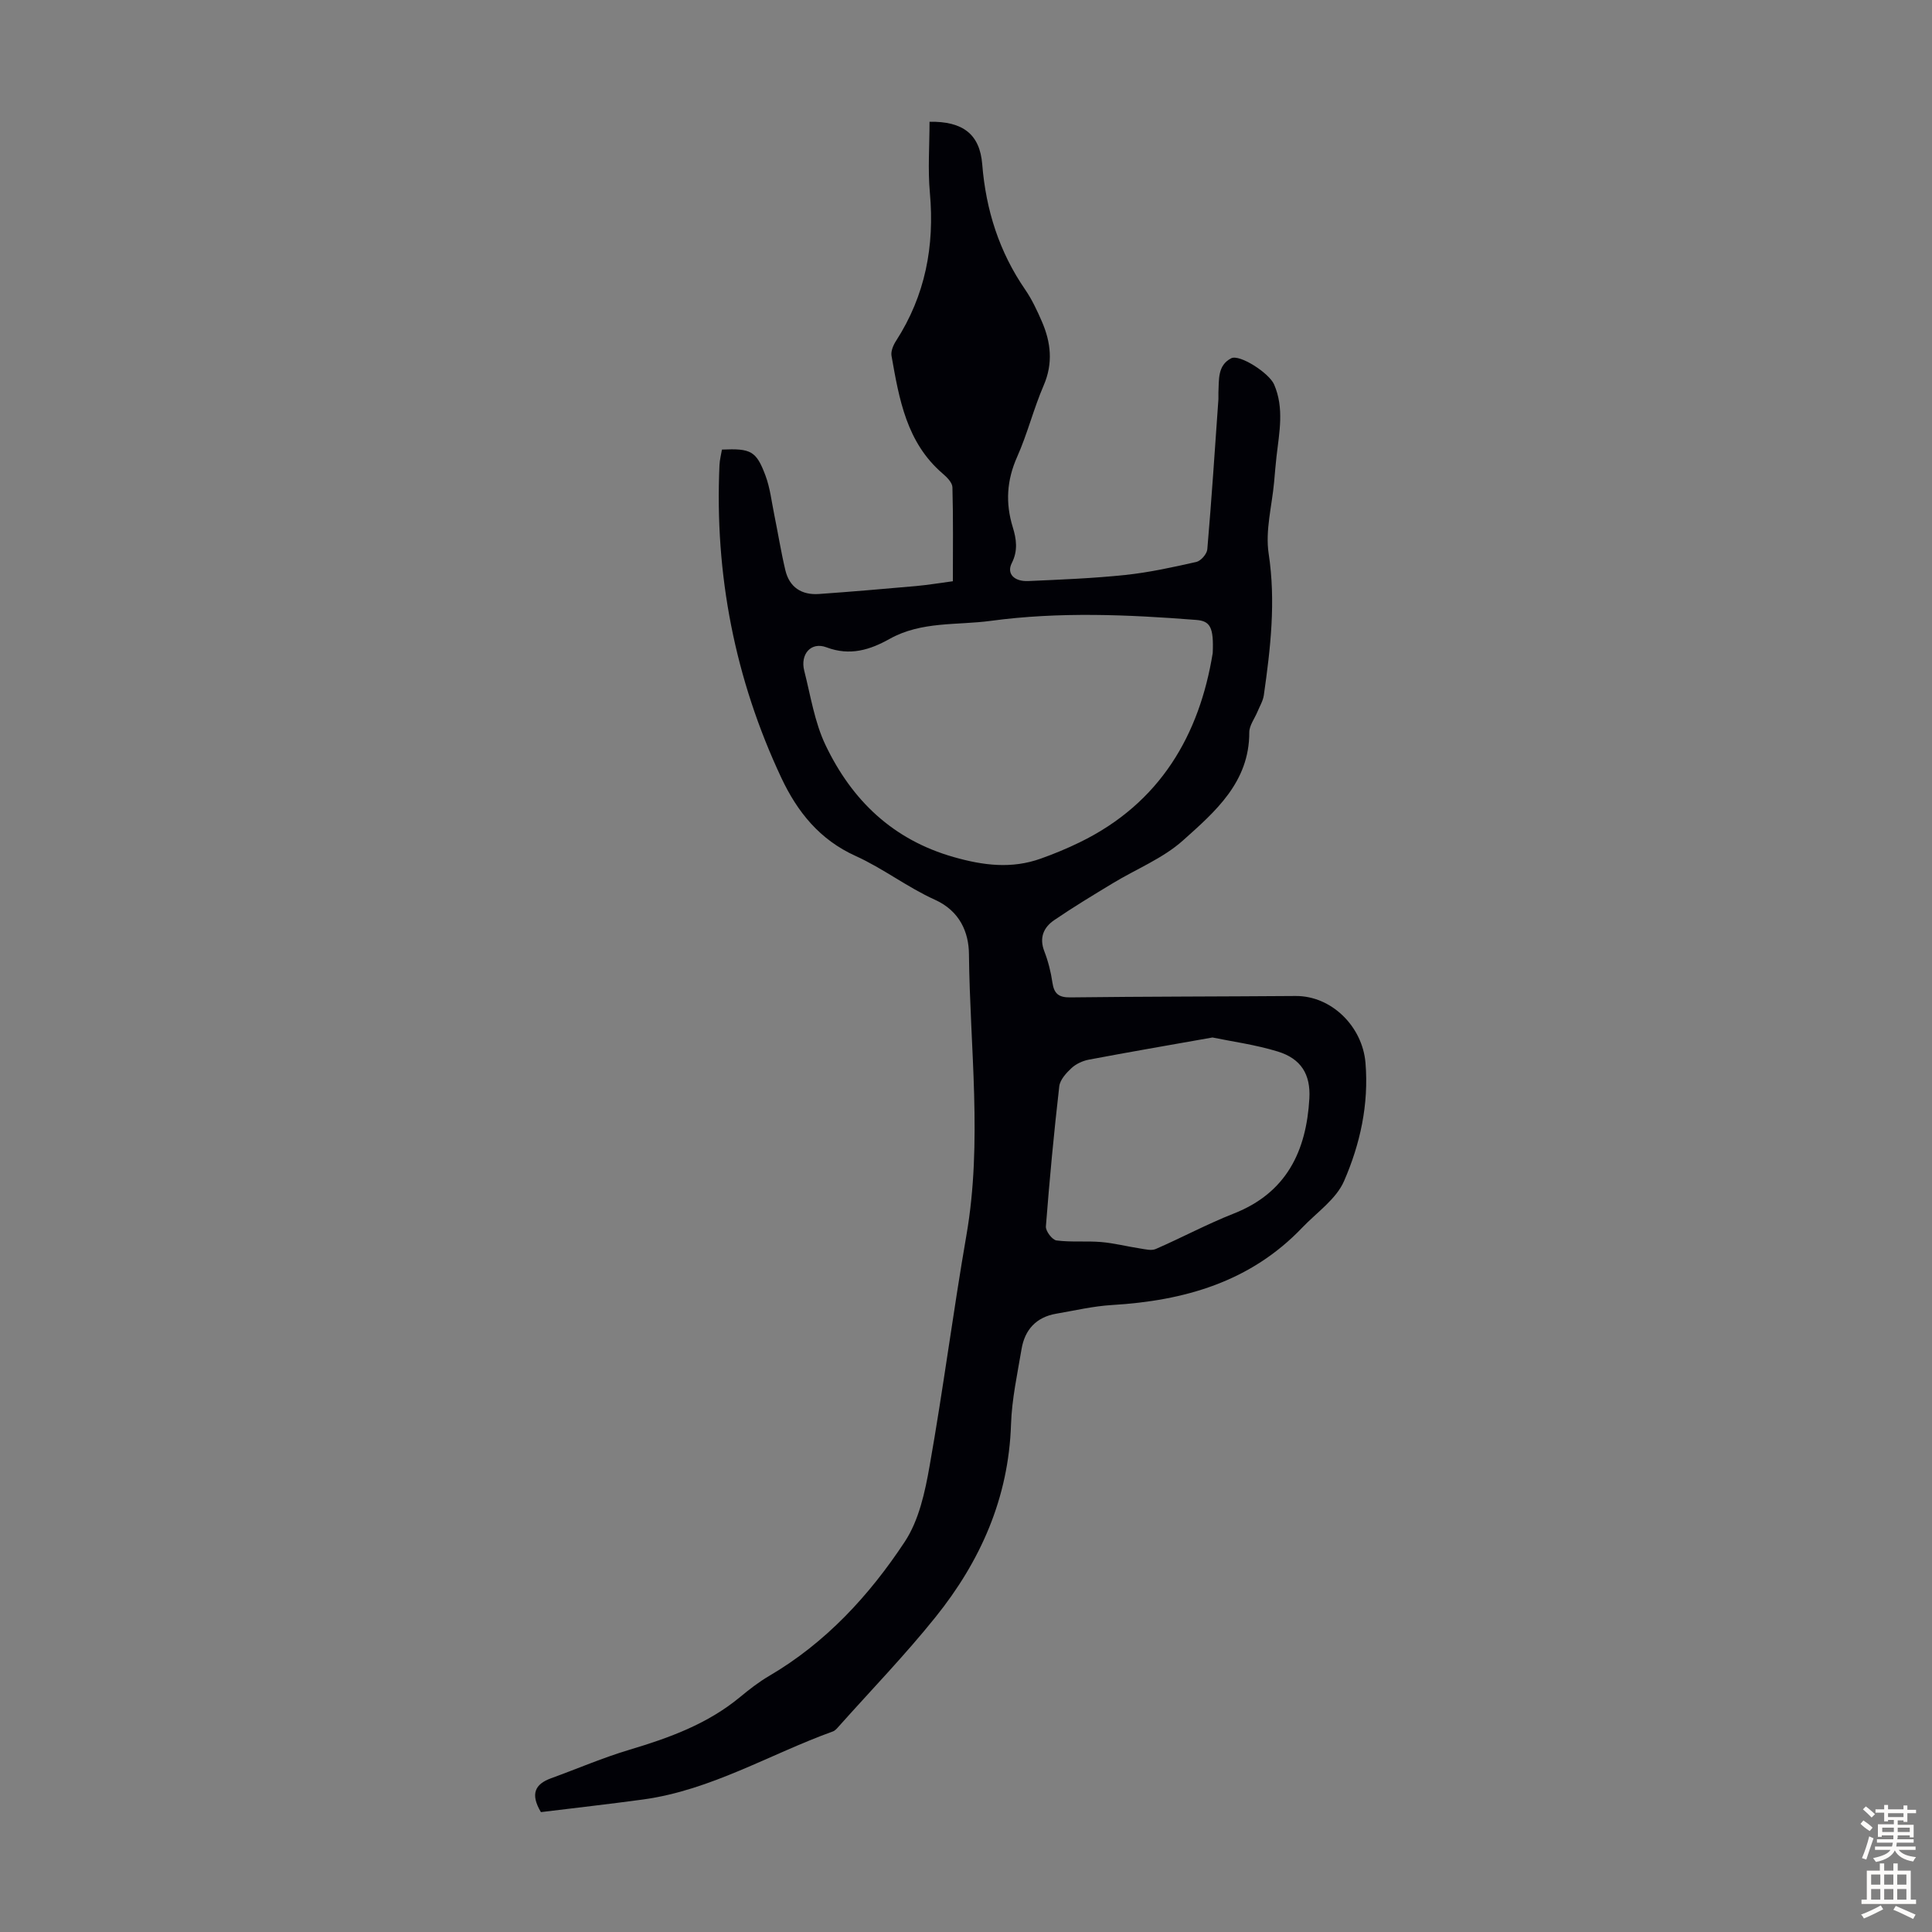 <svg enable-background="new 0 0 400 400" viewBox="0 0 400 400" xmlns="http://www.w3.org/2000/svg"><rect x="0" y="0" width="400" height="400" fill="#808080" stroke="none"/><path d="m111.99 375.18c-2.25-3.78-1.2-5.8 2.08-7 5.45-1.98 10.8-4.29 16.34-5.94 8.21-2.45 16.12-5.34 22.82-10.89 1.89-1.57 3.86-3.1 5.97-4.34 11.74-6.87 20.76-16.66 28.11-27.79 2.95-4.46 4.21-10.32 5.16-15.74 2.81-15.85 4.86-31.84 7.61-47.7 3.37-19.41.73-38.84.53-58.26-.04-4.48-1.88-8.9-7.03-11.23-5.68-2.56-10.75-6.5-16.43-9.07-7.45-3.36-12.06-9.13-15.36-16.13-9.65-20.52-13.85-42.16-12.83-64.81.05-1.09.34-2.16.51-3.2 5.99-.26 7.11.27 9.02 5.4.96 2.58 1.26 5.4 1.82 8.12.78 3.82 1.39 7.68 2.29 11.46.85 3.56 3.4 5.17 6.96 4.92 6.69-.47 13.37-1.05 20.05-1.64 2.45-.22 4.87-.63 7.67-1 0-6.55.09-13.01-.09-19.46-.03-.98-1.16-2.1-2.04-2.85-7.47-6.42-8.99-15.41-10.57-24.35-.17-.96.36-2.22.94-3.11 6.05-9.39 8-19.62 7-30.67-.44-4.86-.07-9.8-.07-14.69 6.9-.12 10.41 2.57 10.91 8.81.76 9.46 3.51 18.13 8.92 25.98 1.38 2.01 2.43 4.27 3.41 6.52 1.89 4.34 2.38 8.67.39 13.28-2.08 4.81-3.35 9.98-5.48 14.76-2.17 4.86-2.46 9.57-.92 14.58.75 2.43 1.12 4.85-.2 7.44-1.11 2.18.46 3.85 3.42 3.72 6.7-.3 13.41-.56 20.07-1.26 4.95-.52 9.86-1.6 14.73-2.7.93-.21 2.18-1.65 2.26-2.61.89-10.35 1.57-20.72 2.3-31.09.03-.45-.03-.9 0-1.34.14-2.66-.22-5.65 2.64-7.12 1.75-.9 7.87 3.06 8.89 5.42 2.12 4.9 1.07 9.9.5 14.89-.2 1.77-.34 3.55-.5 5.33-.45 4.94-1.85 10.02-1.13 14.78 1.51 9.94.39 19.61-1 29.35-.17 1.16-.84 2.26-1.3 3.37-.59 1.44-1.71 2.87-1.71 4.31.03 10.31-7.07 16.42-13.72 22.37-4.15 3.72-9.67 5.91-14.53 8.86-4.1 2.48-8.21 4.96-12.16 7.66-2.17 1.49-3.11 3.62-2.03 6.42.8 2.07 1.36 4.28 1.68 6.48.34 2.32 1.29 3.11 3.72 3.08 15.54-.19 31.08-.17 46.62-.29 7.45-.06 13.86 6.32 14.48 13.85.71 8.62-1.11 16.82-4.44 24.47-1.63 3.75-5.64 6.48-8.64 9.62-10.72 11.24-24.4 15.15-39.39 16.04-3.88.23-7.72 1.14-11.57 1.8-4.13.71-6.5 3.31-7.17 7.33-.87 5.17-2.01 10.37-2.18 15.58-.49 15.21-6.31 28.3-15.62 39.89-6.29 7.84-13.31 15.1-20.01 22.61-.37.41-.77.91-1.26 1.08-13.07 4.72-25.19 12.14-39.25 14.08-7.15.97-14.34 1.78-21.19 2.62zm139.09-239.97c.23-5.36-.53-6.64-3.42-6.86-14.18-1.11-28.37-1.72-42.52.19-7.02.95-14.35.05-20.94 3.73-4.04 2.26-8.19 3.6-13.09 1.75-3.21-1.21-5.47 1.44-4.6 4.85 1.32 5.19 2.14 10.66 4.42 15.42 5.45 11.38 13.88 19.56 26.54 23.16 6.16 1.75 11.98 2.47 18 .32 2.73-.97 5.43-2.09 8.04-3.36 16.79-8.16 24.84-22.37 27.57-39.2zm-.05 79.59c-9.16 1.62-17.39 3.04-25.6 4.59-1.27.24-2.64.87-3.58 1.74-1.1 1.02-2.38 2.42-2.54 3.78-1.11 9.65-2.02 19.33-2.77 29.02-.07.95 1.31 2.77 2.19 2.89 3.05.4 6.19.07 9.26.33 2.7.23 5.35.92 8.04 1.33 1.08.16 2.35.51 3.26.11 5.42-2.36 10.64-5.17 16.13-7.33 10.95-4.3 15.05-12.94 15.67-23.84.28-5-1.73-8.23-6.53-9.71-4.65-1.43-9.54-2.08-13.53-2.91z" fill="#010106"/><g fill="#fcfbfa"><path d="m385.2 377.6.6-.7c.6.4 1.3.9 1.9 1.5l-.6.7c-.8-.5-1.4-1-1.9-1.5zm.3 7.1c.6-1.4 1.1-2.9 1.5-4.5.3.1.6.3.9.4-.5 1.4-1 2.9-1.5 4.4zm.2-10.1.6-.6c.7.5 1.3 1.1 1.9 1.6l-.7.7c-.6-.6-1.2-1.2-1.8-1.7zm8.4-.8h.8v.9h1.8v.7h-1.8v1.8h-.8v-.3h-1.2v.9h3.3v2.6h-.8v-.4h-2.5c0 .3 0 .6-.1.8h3.4v.7h-3.5c0 .3-.1.6-.1.8h4v.7h-3.5c.7.9 1.9 1.3 3.6 1.5-.2.2-.4.5-.6.9-1.9-.3-3.2-1.1-3.8-2.3-.5 1.1-1.8 2-3.9 2.4-.2-.3-.4-.5-.6-.8 1.9-.4 3.1-.9 3.6-1.7h-3.2v-.7h3.5c.1-.2.1-.5.2-.8h-3.3v-.7h3.4c0-.2 0-.5 0-.8h-2.4v.3h-.8v-2.6h3.3v-.9h-1.2v.3h-.8v-1.8h-1.8v-.7h1.8v-.9h.8v.9h3.2zm-4.4 5.5h2.4c0-.3 0-.6 0-.9h-2.4zm1.2-3.1h3.2v-.8h-3.2zm4.4 2.2h-2.4v.9h2.5v-.9z"/><path d="m389.2 385.8h.9v1.5h1.9v-1.5h.9v1.5h2.7v6h1.1v.9h-11.3v-.9h1.1v-6h2.7zm.2 8.7.5.8c-1.2.6-2.5 1.3-4 1.9-.2-.3-.3-.6-.6-.8 1.6-.6 3-1.3 4.1-1.9zm-2-4.3h1.9v-2.1h-1.9zm0 3.1h1.9v-2.2h-1.9zm2.7-3.1h1.9v-2.1h-1.9zm0 3.1h1.9v-2.2h-1.9zm2.4 1.3c1.4.6 2.7 1.2 4.1 1.8l-.5.9c-1.5-.7-2.8-1.4-4.1-1.9zm2.2-6.5h-1.9v2.1h1.9zm-1.9 5.2h1.9v-2.2h-1.9z"/></g></svg>